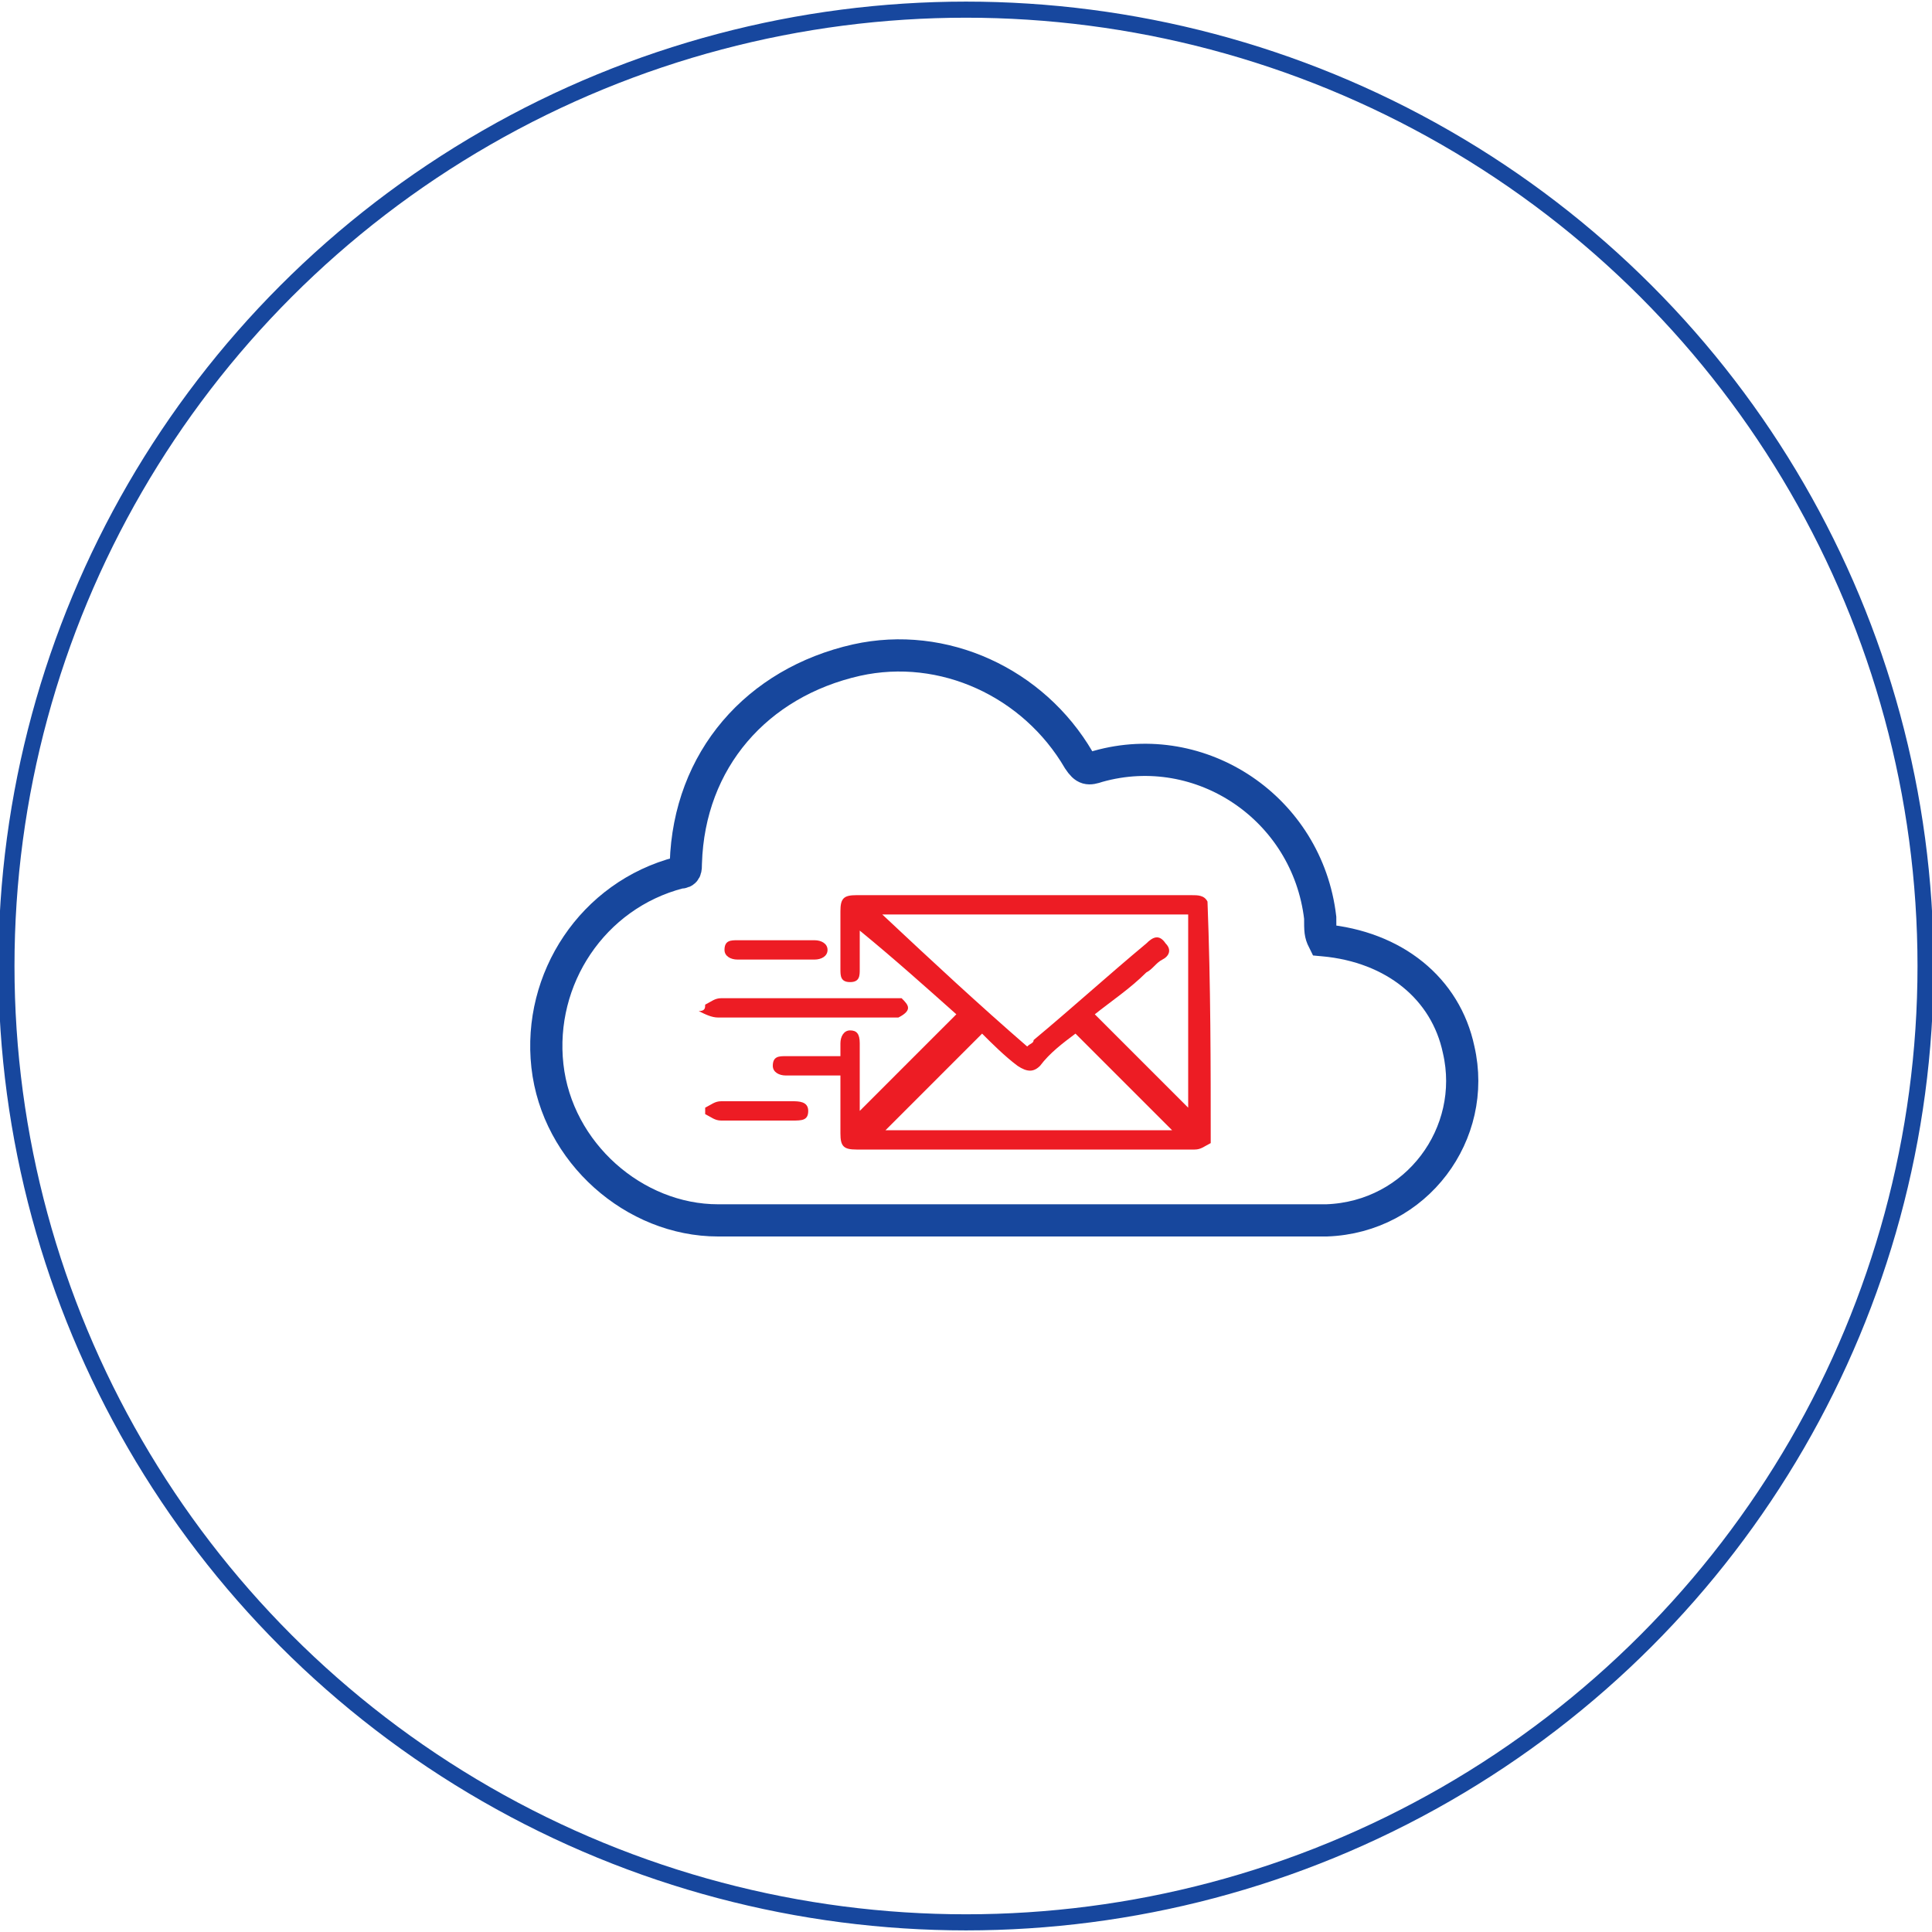 <?xml version="1.0" encoding="utf-8"?>
<!-- Generator: Adobe Illustrator 21.0.0, SVG Export Plug-In . SVG Version: 6.00 Build 0)  -->
<svg version="1.0" id="Layer_1" xmlns="http://www.w3.org/2000/svg" xmlns:xlink="http://www.w3.org/1999/xlink" x="0px" y="0px"
	 viewBox="0 0 60 60" style="enable-background:new 0 0 60 60;" xml:space="preserve">
<style type="text/css">
	.st0{fill:none;stroke:#17479E;stroke-width:0.5;stroke-miterlimit:10;}
	.st1{fill:none;stroke:#17479D;stroke-miterlimit:10;}
	.st2{fill:#ED1C24;}
</style>
<g>
	<ellipse class="st0" cx="30" cy="30" rx="29.8" ry="29.7"/>
	<path class="st1" d="M41.1,29.2c2.2,0.2,3.8,1.5,4.2,3.4c0.6,2.6-1.3,5.2-4.1,5.3c-0.2,0-0.5,0-0.7,0c-6.1,0-12.1,0-18.2,0
		c-2.6,0-5-2.1-5.3-4.8s1.4-5.3,4.1-6c0.2,0,0.2-0.1,0.2-0.3c0.1-3.2,2.2-5.6,5.3-6.3c2.7-0.6,5.5,0.7,6.9,3.1
		c0.2,0.3,0.3,0.3,0.6,0.2c3.2-0.9,6.5,1.3,6.9,4.7C41,28.9,41,29,41.1,29.2z"/>
	<g>
		<path class="st2" d="M37.6,35.5c-0.2,0.1-0.3,0.2-0.5,0.2c-3.5,0-7,0-10.5,0c-0.4,0-0.5-0.1-0.5-0.5c0-0.6,0-1.2,0-1.8
			c-0.5,0-0.9,0-1.3,0c-0.1,0-0.3,0-0.4,0c-0.2,0-0.4-0.1-0.4-0.3c0-0.3,0.2-0.3,0.4-0.3c0.4,0,0.9,0,1.3,0c0.1,0,0.2,0,0.4,0
			c0-0.1,0-0.3,0-0.4c0-0.2,0.1-0.4,0.3-0.4c0.2,0,0.3,0.1,0.3,0.4c0,0.6,0,1.2,0,1.8c0,0.1,0,0.2,0,0.3c1-1,2-2,3-3
			c-0.9-0.8-1.9-1.7-3-2.6c0,0.5,0,0.9,0,1.2c0,0.2,0,0.4-0.3,0.4s-0.3-0.2-0.3-0.4c0-0.6,0-1.2,0-1.8c0-0.4,0.1-0.5,0.5-0.5
			c1.3,0,2.5,0,3.8,0c2.2,0,4.4,0,6.6,0c0.2,0,0.4,0,0.5,0.2C37.6,30.6,37.6,33.1,37.6,35.5z M31.9,32.5c0.1-0.1,0.2-0.1,0.2-0.2
			c1.2-1,2.3-2,3.5-3c0.2-0.2,0.4-0.3,0.6,0c0.2,0.2,0.1,0.4-0.1,0.5c-0.2,0.1-0.3,0.3-0.5,0.4c-0.5,0.5-1.1,0.9-1.6,1.3
			c1,1,2,2,2.9,2.9c0-2,0-4,0-6c-3.1,0-6.3,0-9.5,0C29,29.9,30.4,31.2,31.9,32.5z M36.4,35.1c-1-1-2-2-3-3c-0.4,0.3-0.8,0.6-1.1,1
			c-0.2,0.2-0.4,0.2-0.7,0c-0.4-0.3-0.8-0.7-1.1-1c-1,1-2,2-3,3C30.4,35.1,33.4,35.1,36.4,35.1z"/>
		<path class="st2" d="M21.9,31.2c0.2-0.1,0.3-0.2,0.5-0.2c1.8,0,3.6,0,5.4,0c0.1,0,0.2,0,0.2,0c0.1,0.1,0.2,0.2,0.2,0.3
			s-0.1,0.2-0.3,0.3c-0.1,0-0.2,0-0.3,0c-1.8,0-3.6,0-5.3,0c-0.2,0-0.4-0.1-0.6-0.2C21.9,31.4,21.9,31.3,21.9,31.2z"/>
		<path class="st2" d="M21.9,34.4c0.2-0.1,0.3-0.2,0.5-0.2c0.7,0,1.5,0,2.2,0c0.2,0,0.5,0,0.5,0.3s-0.2,0.3-0.5,0.3
			c-0.7,0-1.4,0-2.2,0c-0.2,0-0.3-0.1-0.5-0.2C21.9,34.6,21.9,34.5,21.9,34.4z"/>
		<path class="st2" d="M24.1,29.8c-0.4,0-0.8,0-1.2,0c-0.2,0-0.4-0.1-0.4-0.3c0-0.3,0.2-0.3,0.4-0.3c0.8,0,1.6,0,2.4,0
			c0.2,0,0.4,0.1,0.4,0.3s-0.2,0.3-0.4,0.3C24.9,29.8,24.5,29.8,24.1,29.8z"/>
	</g>
</g>
</svg>
